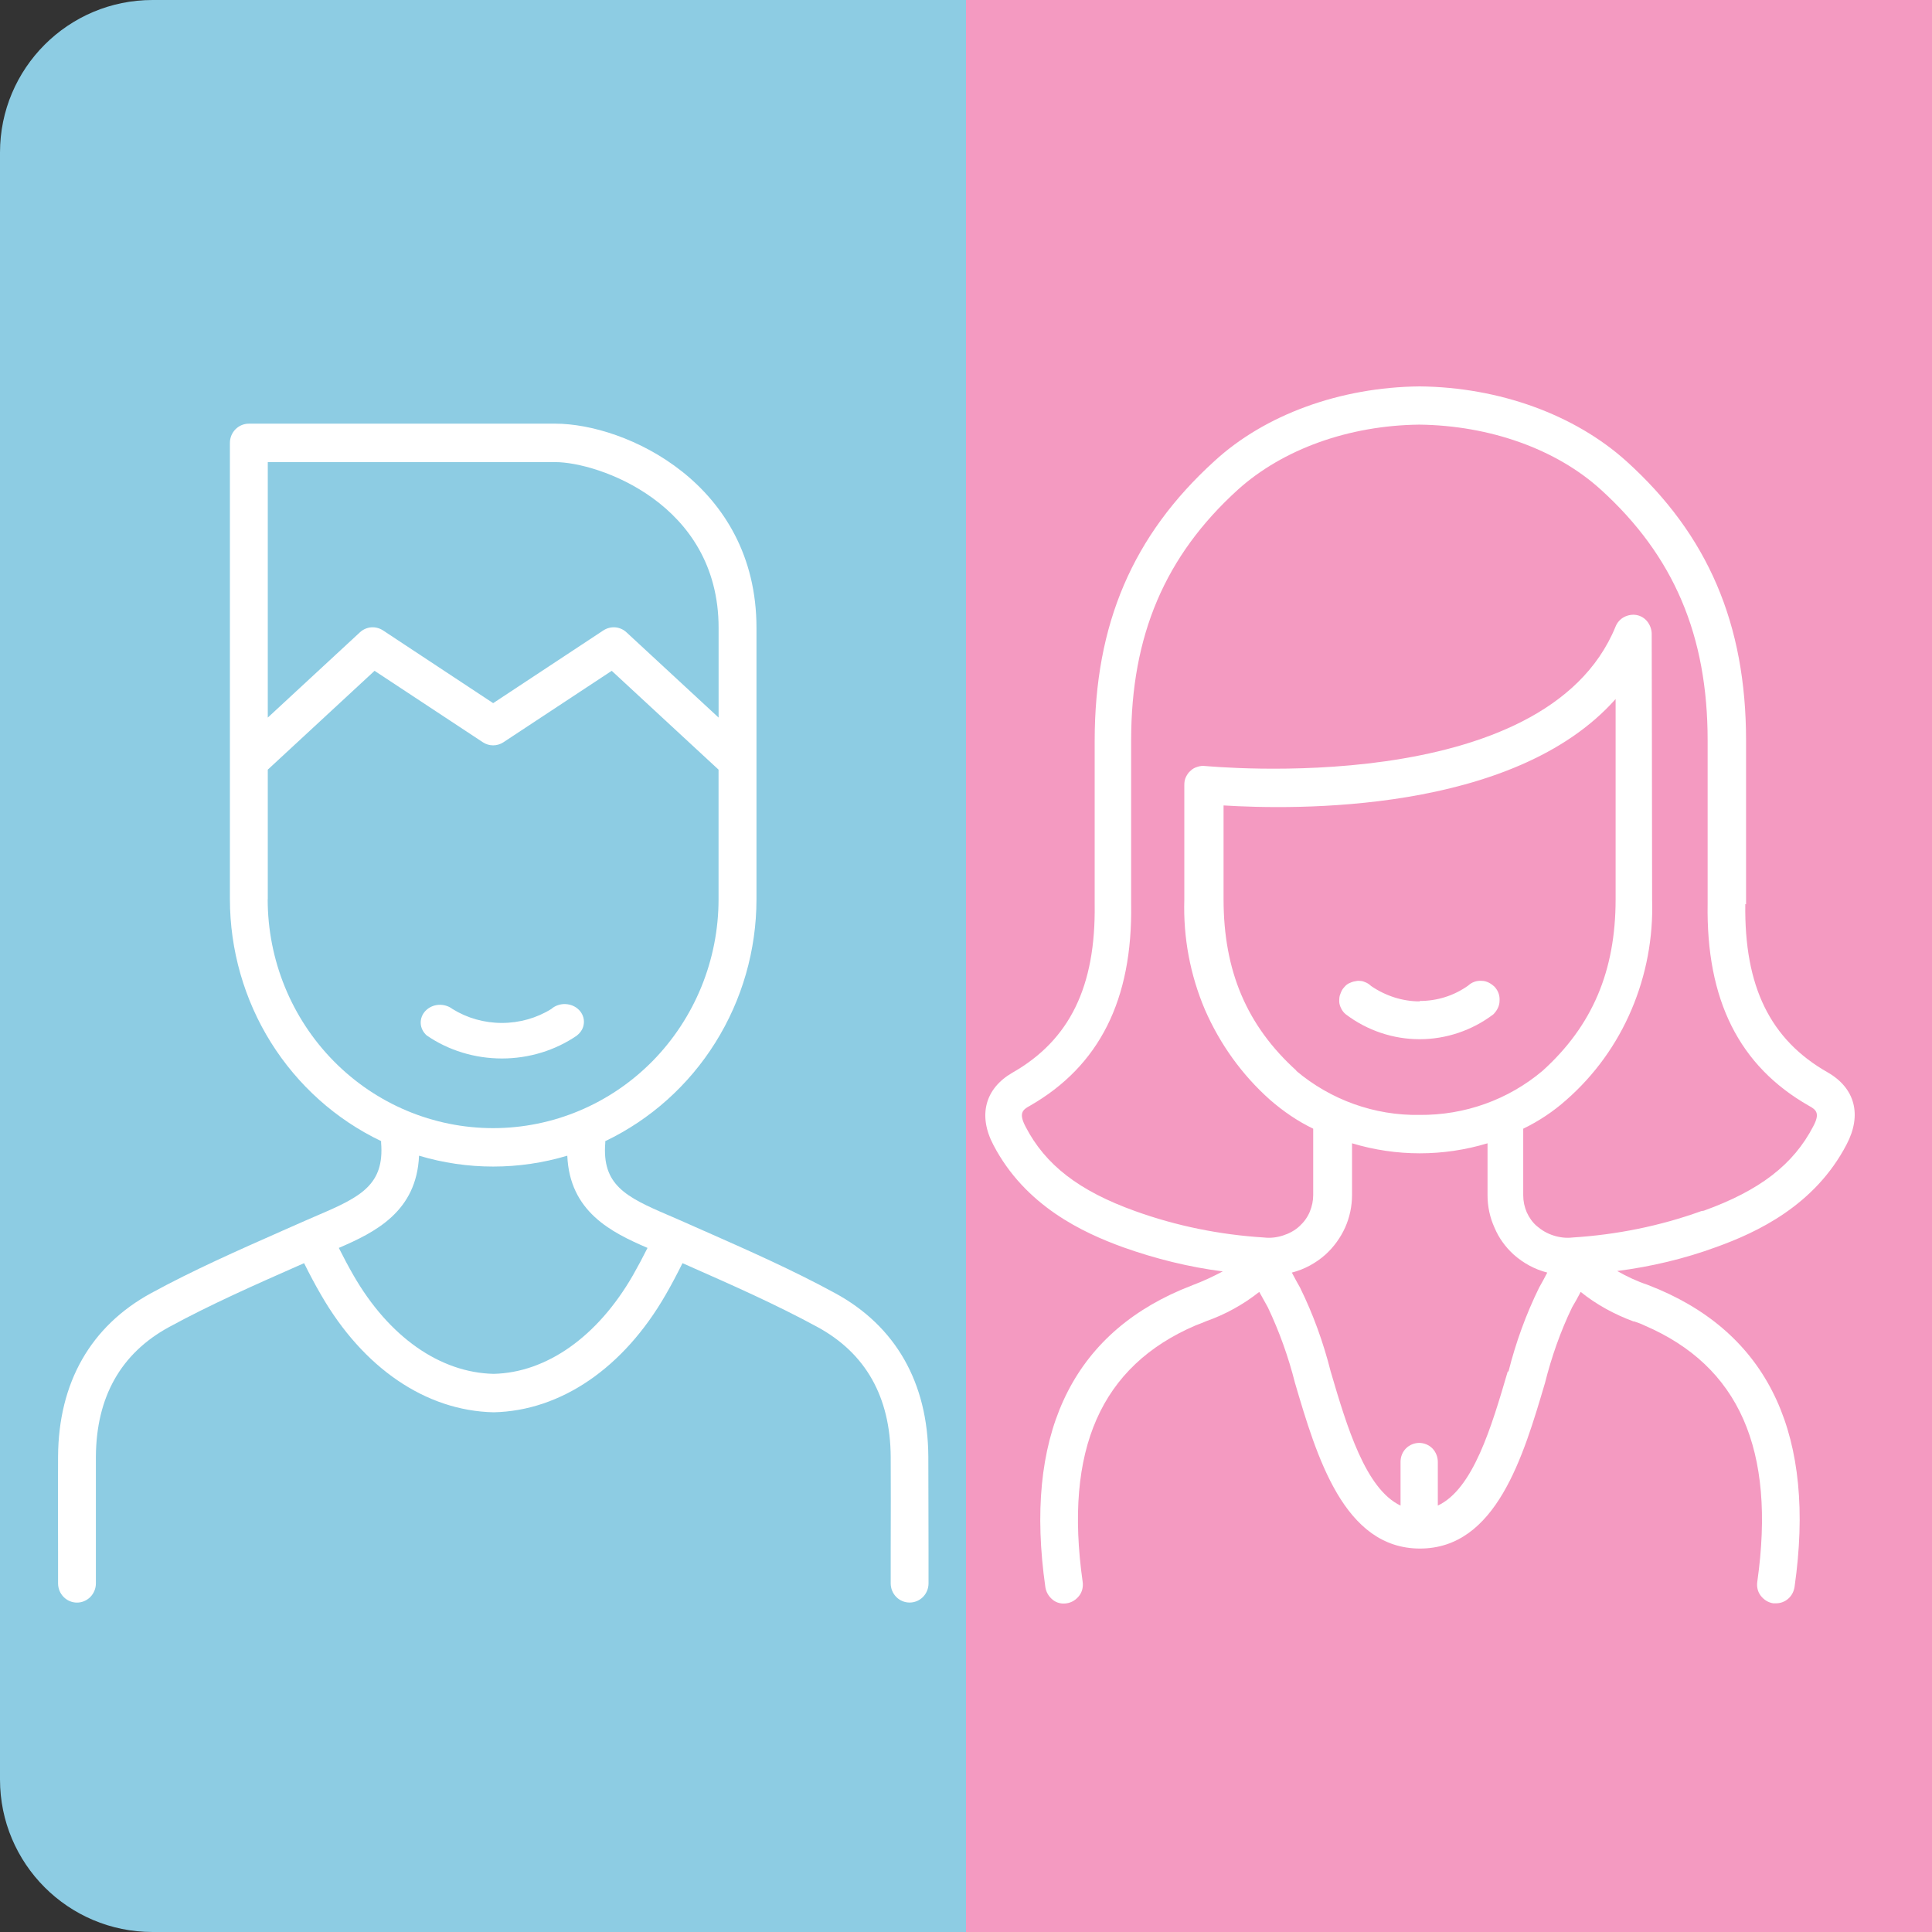 <svg width="38" height="38" viewBox="0 0 38 38" fill="none" xmlns="http://www.w3.org/2000/svg">
<rect x="0" y="0" width="38" height="38" fill="#333333" stroke="none"/>
<g clip-path="url(#clip0_1149_7565)">
<path d="M-31 -28C-31 -29.657 -29.657 -31 -28 -31H19V69H-28C-29.657 69 -31 67.657 -31 66V-28Z" fill="#8DCCE3"/>
<path d="M19 -31H66C67.657 -31 69 -29.657 69 -28V66C69 67.657 67.657 69 66 69H19V-31Z" fill="#F49AC1"/>
<path fill-rule="evenodd" clip-rule="evenodd" d="M34.328 17.78C34.305 19.401 34.816 20.448 35.946 21.091C36.488 21.401 36.626 21.929 36.32 22.51C35.694 23.712 34.557 24.239 33.763 24.526C33.129 24.759 32.472 24.914 31.808 24.999C31.999 25.108 32.197 25.201 32.404 25.27C32.48 25.302 32.556 25.332 32.633 25.363C34.816 26.302 35.717 28.263 35.297 31.21C35.282 31.303 35.244 31.38 35.175 31.442C35.106 31.504 35.022 31.535 34.931 31.535C34.916 31.535 34.893 31.535 34.877 31.535C34.778 31.52 34.694 31.466 34.633 31.388C34.572 31.311 34.549 31.21 34.564 31.109C34.931 28.512 34.205 26.868 32.342 26.069C32.281 26.038 32.213 26.015 32.144 25.991H32.129C31.754 25.852 31.396 25.658 31.09 25.41C31.037 25.511 30.983 25.612 30.922 25.712C30.693 26.185 30.517 26.689 30.388 27.201C29.96 28.651 29.426 30.458 27.929 30.458C26.433 30.458 25.898 28.651 25.471 27.201C25.341 26.689 25.165 26.193 24.936 25.712C24.883 25.612 24.822 25.511 24.768 25.41C24.455 25.658 24.104 25.852 23.73 25.984C23.653 26.015 23.584 26.046 23.516 26.069C21.653 26.868 20.927 28.512 21.294 31.109C21.309 31.21 21.286 31.311 21.225 31.388C21.164 31.466 21.08 31.52 20.981 31.535C20.882 31.551 20.782 31.528 20.706 31.466C20.63 31.404 20.576 31.318 20.561 31.218C20.141 28.279 21.042 26.309 23.226 25.371C23.302 25.34 23.378 25.309 23.455 25.278C23.661 25.201 23.859 25.108 24.05 25.007C23.386 24.922 22.729 24.759 22.096 24.534C21.302 24.247 20.164 23.72 19.538 22.518C19.232 21.936 19.377 21.409 19.912 21.099C21.042 20.456 21.553 19.401 21.531 17.788C21.531 16.517 21.531 15.276 21.531 14.57C21.531 12.275 22.279 10.531 23.882 9.073C24.875 8.158 26.356 7.616 27.922 7.6C29.494 7.616 30.976 8.158 31.991 9.073C33.595 10.523 34.343 12.275 34.343 14.57C34.343 15.276 34.343 16.517 34.343 17.788L34.328 17.78ZM29.67 26.976C29.815 26.402 30.014 25.852 30.273 25.325C30.327 25.232 30.38 25.131 30.433 25.03C30.189 24.968 29.96 24.844 29.769 24.673C29.609 24.526 29.479 24.348 29.395 24.146C29.303 23.945 29.258 23.727 29.258 23.51V22.487C28.387 22.75 27.463 22.75 26.593 22.487V23.503C26.593 23.72 26.547 23.945 26.456 24.146C26.364 24.348 26.234 24.526 26.074 24.673C25.883 24.844 25.654 24.968 25.409 25.03C25.463 25.131 25.516 25.232 25.57 25.325C25.829 25.852 26.028 26.402 26.173 26.976C26.494 28.07 26.86 29.287 27.547 29.613V28.752C27.547 28.651 27.585 28.558 27.654 28.488C27.723 28.418 27.822 28.38 27.914 28.38C28.006 28.38 28.105 28.418 28.173 28.488C28.242 28.558 28.28 28.659 28.28 28.752V29.613C28.975 29.287 29.334 28.07 29.655 26.976H29.67ZM25.493 21.06C26.173 21.634 27.036 21.944 27.922 21.929C28.807 21.936 29.662 21.634 30.342 21.06C31.319 20.176 31.777 19.099 31.777 17.687C31.777 16.866 31.777 15.012 31.777 13.749C29.769 16.013 25.432 15.927 24.066 15.842C24.066 16.579 24.066 17.269 24.066 17.687C24.066 19.099 24.524 20.176 25.501 21.06H25.493ZM33.511 23.813C34.61 23.417 35.274 22.906 35.664 22.154C35.801 21.898 35.725 21.828 35.58 21.75C34.205 20.967 33.556 19.665 33.587 17.773C33.587 16.509 33.587 15.276 33.587 14.563C33.587 12.5 32.923 10.934 31.487 9.631C30.609 8.833 29.303 8.368 27.914 8.352C26.532 8.368 25.234 8.833 24.348 9.631C22.913 10.934 22.248 12.5 22.248 14.563C22.248 15.268 22.248 16.509 22.248 17.78C22.279 19.665 21.622 20.967 20.256 21.75C20.11 21.828 20.034 21.898 20.172 22.161C20.561 22.913 21.225 23.425 22.325 23.82C23.142 24.115 23.997 24.286 24.86 24.34C24.989 24.355 25.112 24.34 25.234 24.301C25.356 24.262 25.471 24.201 25.562 24.115C25.646 24.038 25.715 23.945 25.761 23.836C25.806 23.727 25.829 23.619 25.829 23.503V22.2C25.524 22.053 25.241 21.859 24.982 21.634C24.432 21.145 23.997 20.541 23.699 19.858C23.409 19.176 23.271 18.439 23.294 17.695C23.294 17.199 23.294 16.331 23.294 15.439C23.294 15.385 23.302 15.33 23.325 15.284C23.348 15.237 23.378 15.191 23.417 15.16C23.455 15.121 23.501 15.098 23.554 15.082C23.6 15.067 23.653 15.059 23.707 15.067C23.775 15.067 30.388 15.733 31.777 12.322C31.808 12.244 31.869 12.175 31.945 12.136C32.022 12.097 32.106 12.082 32.19 12.097C32.274 12.113 32.35 12.159 32.404 12.229C32.457 12.299 32.487 12.384 32.487 12.469C32.487 12.469 32.495 16.385 32.495 17.695C32.518 18.439 32.38 19.176 32.09 19.858C31.8 20.541 31.365 21.145 30.808 21.634C30.556 21.859 30.265 22.053 29.96 22.2V23.51C29.96 23.627 29.983 23.735 30.029 23.844C30.075 23.945 30.143 24.045 30.227 24.115C30.327 24.201 30.433 24.262 30.556 24.301C30.678 24.34 30.808 24.355 30.93 24.34C31.793 24.286 32.648 24.115 33.465 23.82L33.511 23.813ZM27.922 19.688C28.265 19.688 28.593 19.587 28.876 19.386C28.952 19.316 29.044 19.285 29.143 19.292C29.242 19.292 29.334 19.347 29.403 19.416C29.471 19.494 29.502 19.587 29.494 19.688C29.494 19.789 29.441 19.882 29.372 19.951C28.952 20.269 28.441 20.44 27.922 20.44C27.402 20.44 26.891 20.269 26.471 19.951C26.433 19.921 26.402 19.882 26.379 19.835C26.356 19.789 26.341 19.742 26.341 19.696C26.341 19.649 26.341 19.595 26.364 19.548C26.379 19.502 26.402 19.455 26.44 19.416C26.471 19.378 26.509 19.347 26.555 19.331C26.601 19.308 26.646 19.3 26.7 19.292C26.746 19.292 26.799 19.292 26.845 19.316C26.891 19.331 26.936 19.362 26.967 19.393C27.25 19.587 27.585 19.696 27.922 19.696V19.688Z" fill="white"/>
<path fill-rule="evenodd" clip-rule="evenodd" d="M16.428 25.436C17.616 26.083 18.25 27.194 18.259 28.647C18.26 28.864 18.261 29.186 18.261 29.535C18.262 29.864 18.262 30.216 18.263 30.525V31.142C18.263 31.243 18.224 31.339 18.154 31.41C18.084 31.481 17.99 31.52 17.891 31.52C17.792 31.52 17.698 31.481 17.628 31.41C17.558 31.339 17.519 31.243 17.519 31.142V30.525C17.521 29.887 17.522 29.071 17.519 28.652C17.511 27.475 17.027 26.617 16.079 26.101C15.269 25.66 14.402 25.277 13.562 24.906L13.554 24.902L13.424 24.845C13.316 25.061 13.208 25.267 13.094 25.464C12.266 26.905 11.032 27.749 9.71 27.778C8.373 27.749 7.14 26.905 6.312 25.464C6.197 25.267 6.088 25.06 5.981 24.845L5.851 24.902C5.009 25.274 4.139 25.658 3.326 26.101C2.378 26.617 1.893 27.476 1.886 28.652C1.885 28.931 1.885 29.385 1.886 29.846C1.886 30.078 1.886 30.312 1.886 30.526V31.143C1.886 31.243 1.847 31.339 1.777 31.41C1.707 31.481 1.613 31.521 1.514 31.521C1.415 31.521 1.321 31.481 1.251 31.41C1.181 31.339 1.142 31.243 1.142 31.143V30.527C1.14 29.888 1.139 29.068 1.142 28.647C1.151 27.194 1.784 26.082 2.973 25.434C3.808 24.979 4.689 24.59 5.54 24.214L5.553 24.208L6.009 24.007C6.094 23.969 6.179 23.933 6.265 23.896C7.096 23.541 7.563 23.3 7.496 22.477C7.495 22.466 7.495 22.455 7.496 22.444C6.607 22.019 5.856 21.346 5.329 20.504C4.803 19.662 4.523 18.685 4.522 17.687V8.711C4.522 8.611 4.561 8.515 4.631 8.444C4.701 8.373 4.796 8.333 4.894 8.333H10.923C12.303 8.333 14.879 9.511 14.879 12.349V17.689C14.878 18.686 14.598 19.663 14.071 20.505C13.545 21.347 12.793 22.02 11.905 22.445V22.479C11.838 23.302 12.305 23.542 13.136 23.897L13.153 23.904C13.233 23.939 13.313 23.973 13.392 24.008L13.848 24.21L13.861 24.215C14.712 24.592 15.592 24.98 16.428 25.436ZM14.134 12.348C14.134 9.891 11.747 9.089 10.924 9.089H5.267V14.114L7.079 12.437C7.14 12.38 7.218 12.346 7.3 12.339C7.382 12.333 7.464 12.354 7.533 12.399L9.7 13.83L11.868 12.399C11.937 12.354 12.019 12.333 12.101 12.339C12.183 12.346 12.261 12.38 12.322 12.437L14.134 14.114V12.348ZM5.267 15.138V17.687H5.265C5.265 18.881 5.732 20.026 6.564 20.871C7.395 21.715 8.523 22.189 9.699 22.189C10.875 22.189 12.002 21.715 12.834 20.871C13.665 20.026 14.133 18.881 14.133 17.687V15.138L12.032 13.194L9.902 14.599C9.842 14.639 9.771 14.66 9.699 14.66C9.627 14.66 9.557 14.639 9.497 14.599L7.367 13.194L5.267 15.138ZM6.952 25.083C7.647 26.292 8.651 26.998 9.708 27.022V27.022C10.749 26.999 11.754 26.292 12.449 25.083C12.547 24.911 12.642 24.732 12.736 24.545C12.021 24.237 11.205 23.832 11.158 22.731C10.207 23.016 9.194 23.016 8.242 22.731C8.195 23.832 7.379 24.237 6.664 24.545C6.758 24.732 6.853 24.911 6.952 25.083ZM11.444 20.256C11.42 20.298 11.388 20.335 11.349 20.365L11.35 20.366C10.923 20.66 10.405 20.819 9.872 20.819C9.339 20.819 8.82 20.66 8.393 20.366C8.322 20.303 8.279 20.218 8.275 20.127C8.271 20.036 8.305 19.948 8.371 19.88C8.437 19.812 8.529 19.77 8.627 19.764C8.726 19.758 8.823 19.787 8.899 19.845C9.186 20.024 9.524 20.12 9.871 20.12C10.218 20.12 10.557 20.024 10.844 19.845C10.88 19.813 10.924 19.787 10.972 19.771C11.019 19.754 11.07 19.747 11.121 19.749C11.172 19.751 11.222 19.762 11.268 19.782C11.314 19.802 11.355 19.83 11.389 19.865C11.423 19.9 11.449 19.941 11.465 19.985C11.482 20.029 11.488 20.076 11.484 20.123C11.481 20.169 11.467 20.215 11.444 20.256Z" fill="white"/>
</g>
<defs>
<clipPath id="clip0_1149_7565">
<path d="M0 3C0 1.343 1.343 0 3 0H38V38H3C1.343 38 0 36.657 0 35V3Z" fill="white"/>
</clipPath>
</defs>
</svg>
